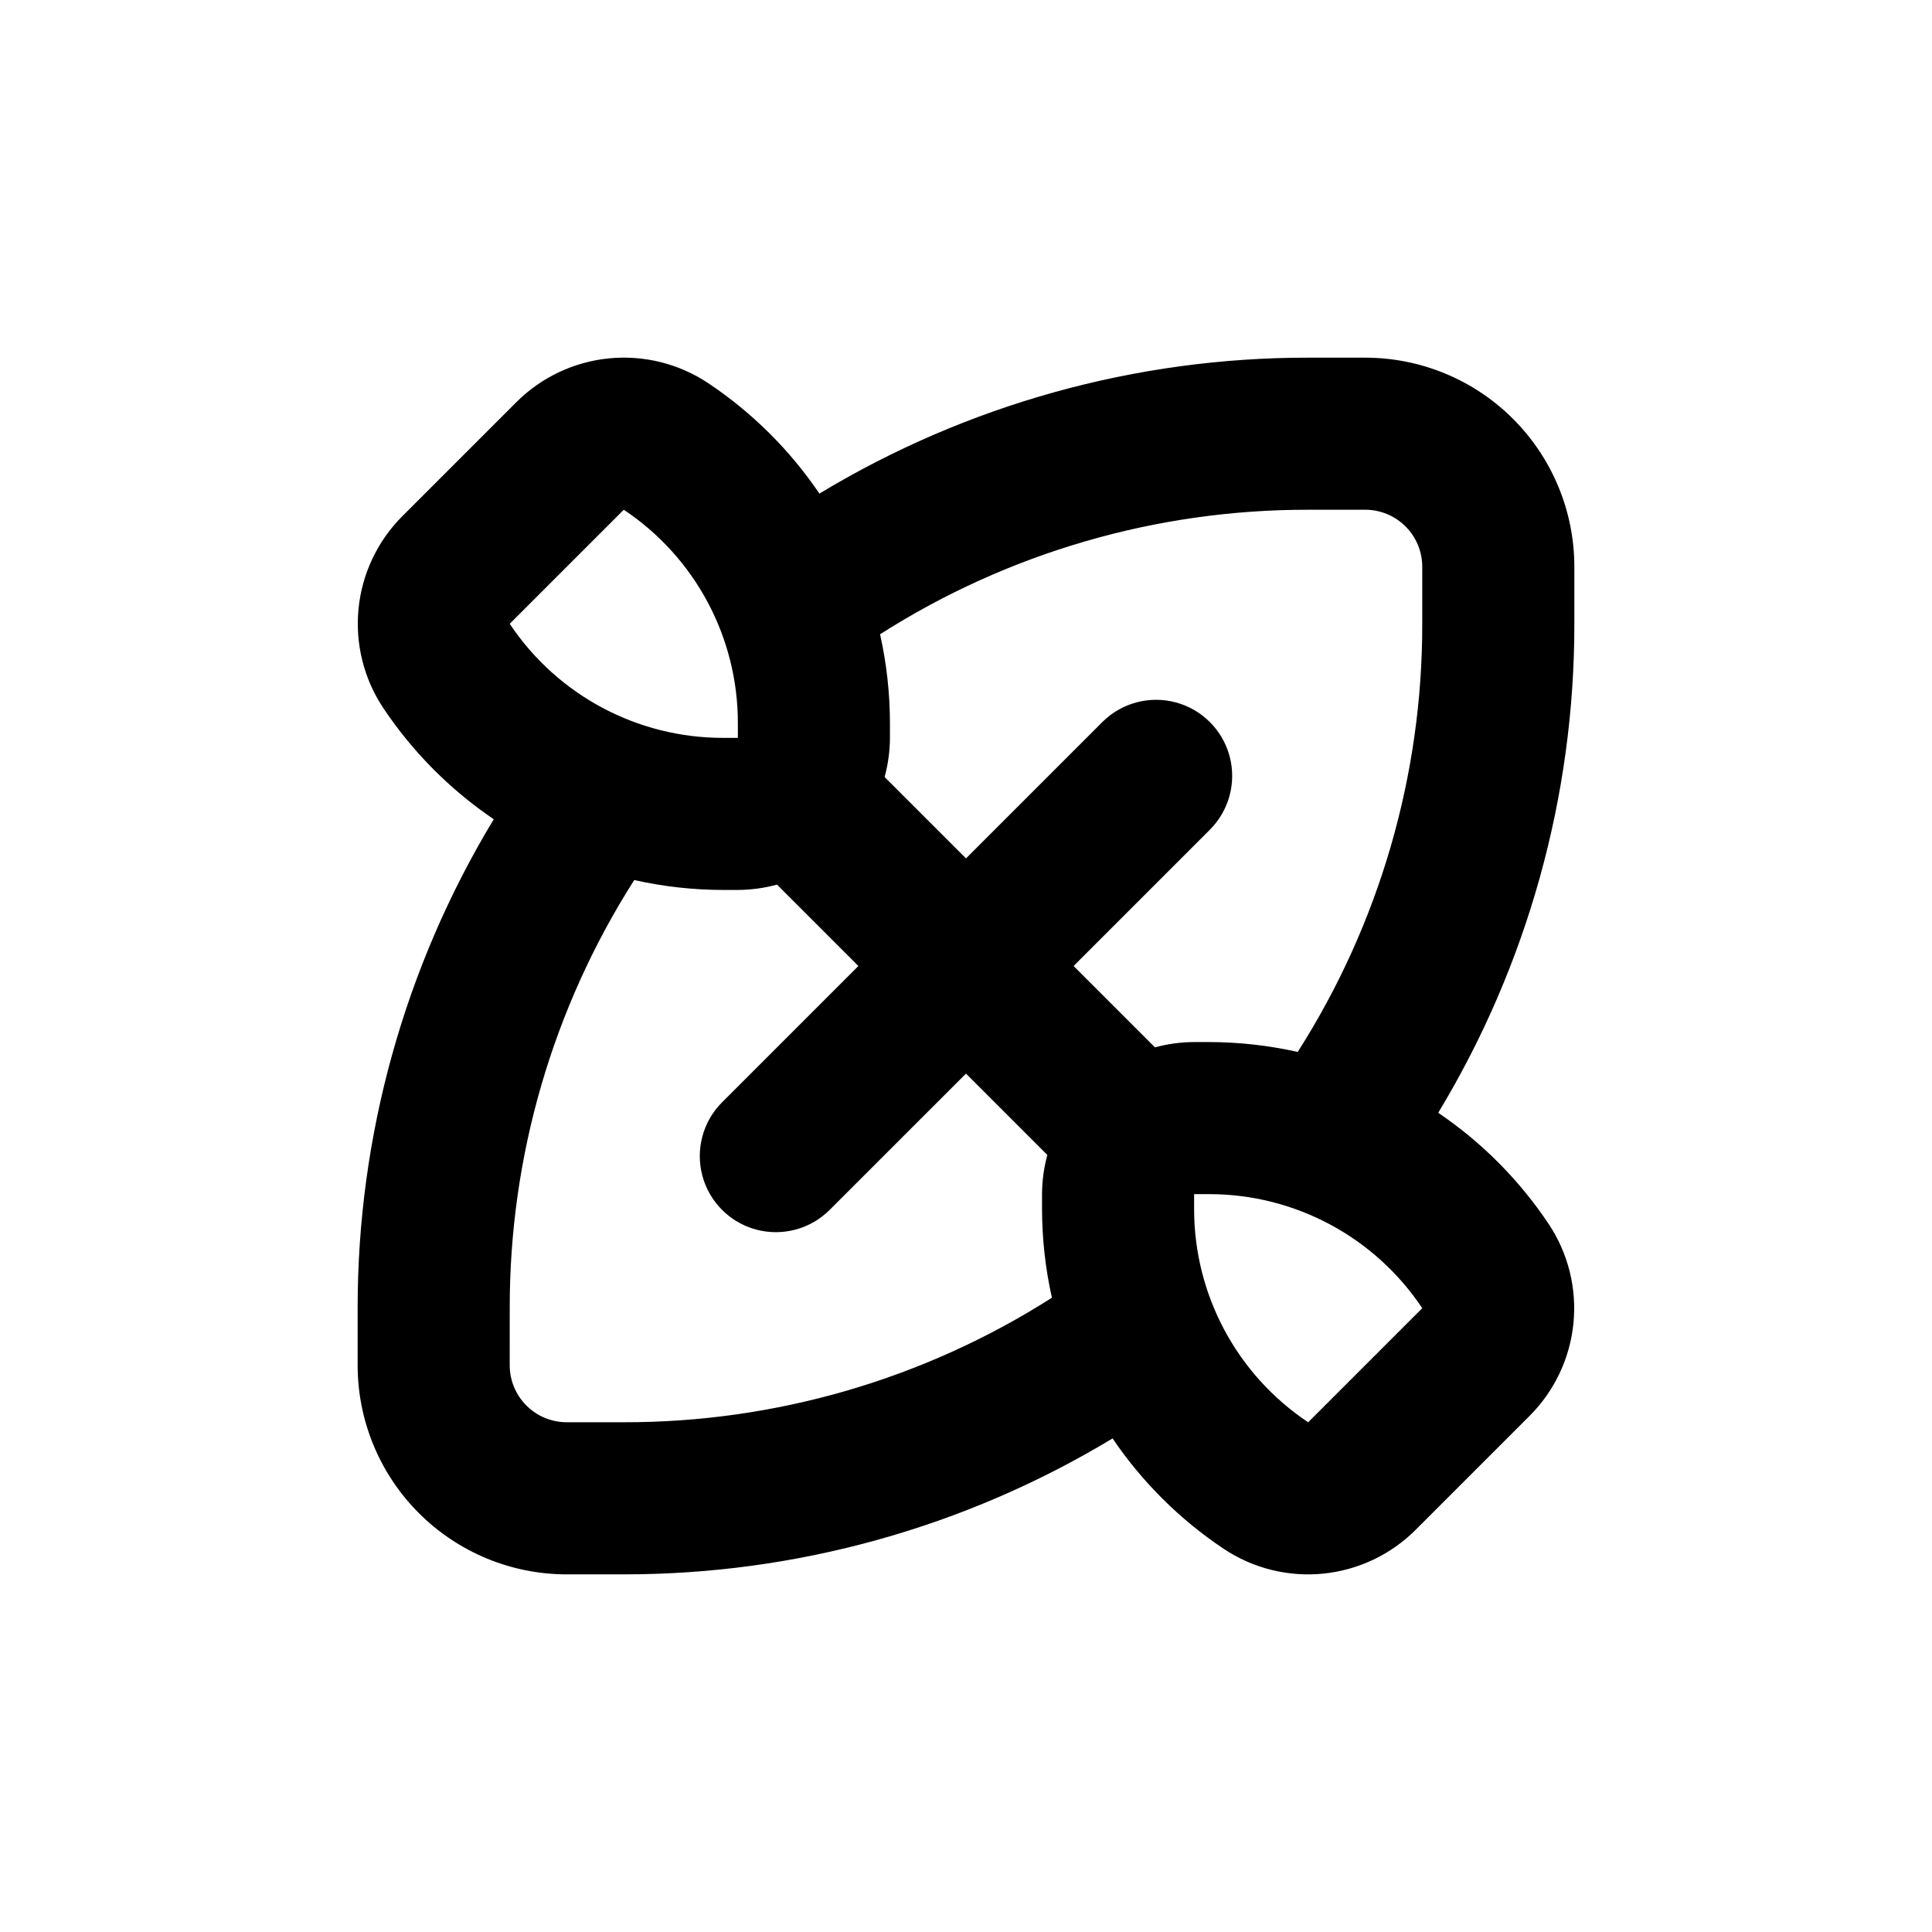 <?xml version="1.0" encoding="UTF-8"?>
<!-- Uploaded to: ICON Repo, www.iconrepo.com, Generator: ICON Repo Mixer Tools -->
<svg fill="#000000" width="800px" height="800px" version="1.1" viewBox="144 144 512 512" xmlns="http://www.w3.org/2000/svg">
 <path d="m294.2 561.22h15.113c45.656 0.039 90.449-12.418 129.53-36.023 7.84 11.57 17.848 21.512 29.473 29.27 7.75 5.164 17.047 7.484 26.316 6.566 9.266-0.922 17.93-5.019 24.516-11.602l30.23-30.23c6.582-6.586 10.68-15.25 11.602-24.516 0.918-9.27-1.402-18.566-6.562-26.316-7.762-11.625-17.703-21.633-29.273-29.473 23.633-39.09 36.109-83.906 36.074-129.58v-15.113c0-14.699-5.84-28.793-16.234-39.188-10.391-10.395-24.488-16.23-39.188-16.23h-15.113c-45.656-0.043-90.449 12.414-129.53 36.02-7.844-11.57-17.852-21.508-29.473-29.27-7.754-5.164-17.051-7.481-26.32-6.562-9.266 0.918-17.93 5.016-24.516 11.602l-30.23 30.23v-0.004c-6.582 6.586-10.68 15.25-11.598 24.516-0.918 9.27 1.398 18.566 6.562 26.32 7.762 11.621 17.699 21.629 29.27 29.473-23.633 39.086-36.105 83.902-36.07 129.58v15.113c0 14.699 5.836 28.797 16.23 39.188 10.395 10.395 24.488 16.234 39.188 16.234zm196.48-40.305c-18.887-12.586-30.23-33.781-30.227-56.477v-3.981h3.981c22.695-0.004 43.891 11.34 56.477 30.227zm0-241.83h15.113c4.012 0 7.856 1.59 10.688 4.426 2.836 2.832 4.43 6.68 4.43 10.688v15.113c0.059 40.195-11.395 79.566-33 113.46-7.707-1.723-15.582-2.602-23.477-2.617h-3.981c-3.508 0.016-6.996 0.488-10.379 1.41l-21.562-21.562 36.125-36.125h-0.004c5.094-5.094 7.082-12.52 5.219-19.477-1.863-6.957-7.301-12.395-14.258-14.258-6.957-1.863-14.383 0.125-19.477 5.219l-36.121 36.125-21.566-21.566c0.922-3.383 1.395-6.871 1.414-10.375v-3.981c-0.016-7.898-0.895-15.773-2.621-23.48 33.895-21.605 73.262-33.055 113.46-32.996zm-181.37 0c18.887 12.586 30.23 33.777 30.23 56.477v3.981h-3.981c-22.699 0-43.891-11.344-56.477-30.23zm-30.227 211.6c-0.059-40.195 11.391-79.562 32.996-113.46 7.707 1.727 15.582 2.606 23.48 2.621h3.981c3.504-0.02 6.992-0.492 10.375-1.414l21.566 21.566-36.125 36.125v-0.004c-5.094 5.094-7.082 12.52-5.219 19.477 1.863 6.957 7.301 12.395 14.258 14.258 6.957 1.863 14.383-0.125 19.477-5.219l36.125-36.121 21.562 21.562c-0.922 3.383-1.395 6.871-1.41 10.379v3.981c0.016 7.894 0.895 15.77 2.617 23.477-33.891 21.605-73.262 33.059-113.46 33h-15.113c-4.008 0-7.856-1.594-10.688-4.43-2.836-2.832-4.426-6.676-4.426-10.688z"/>
</svg>